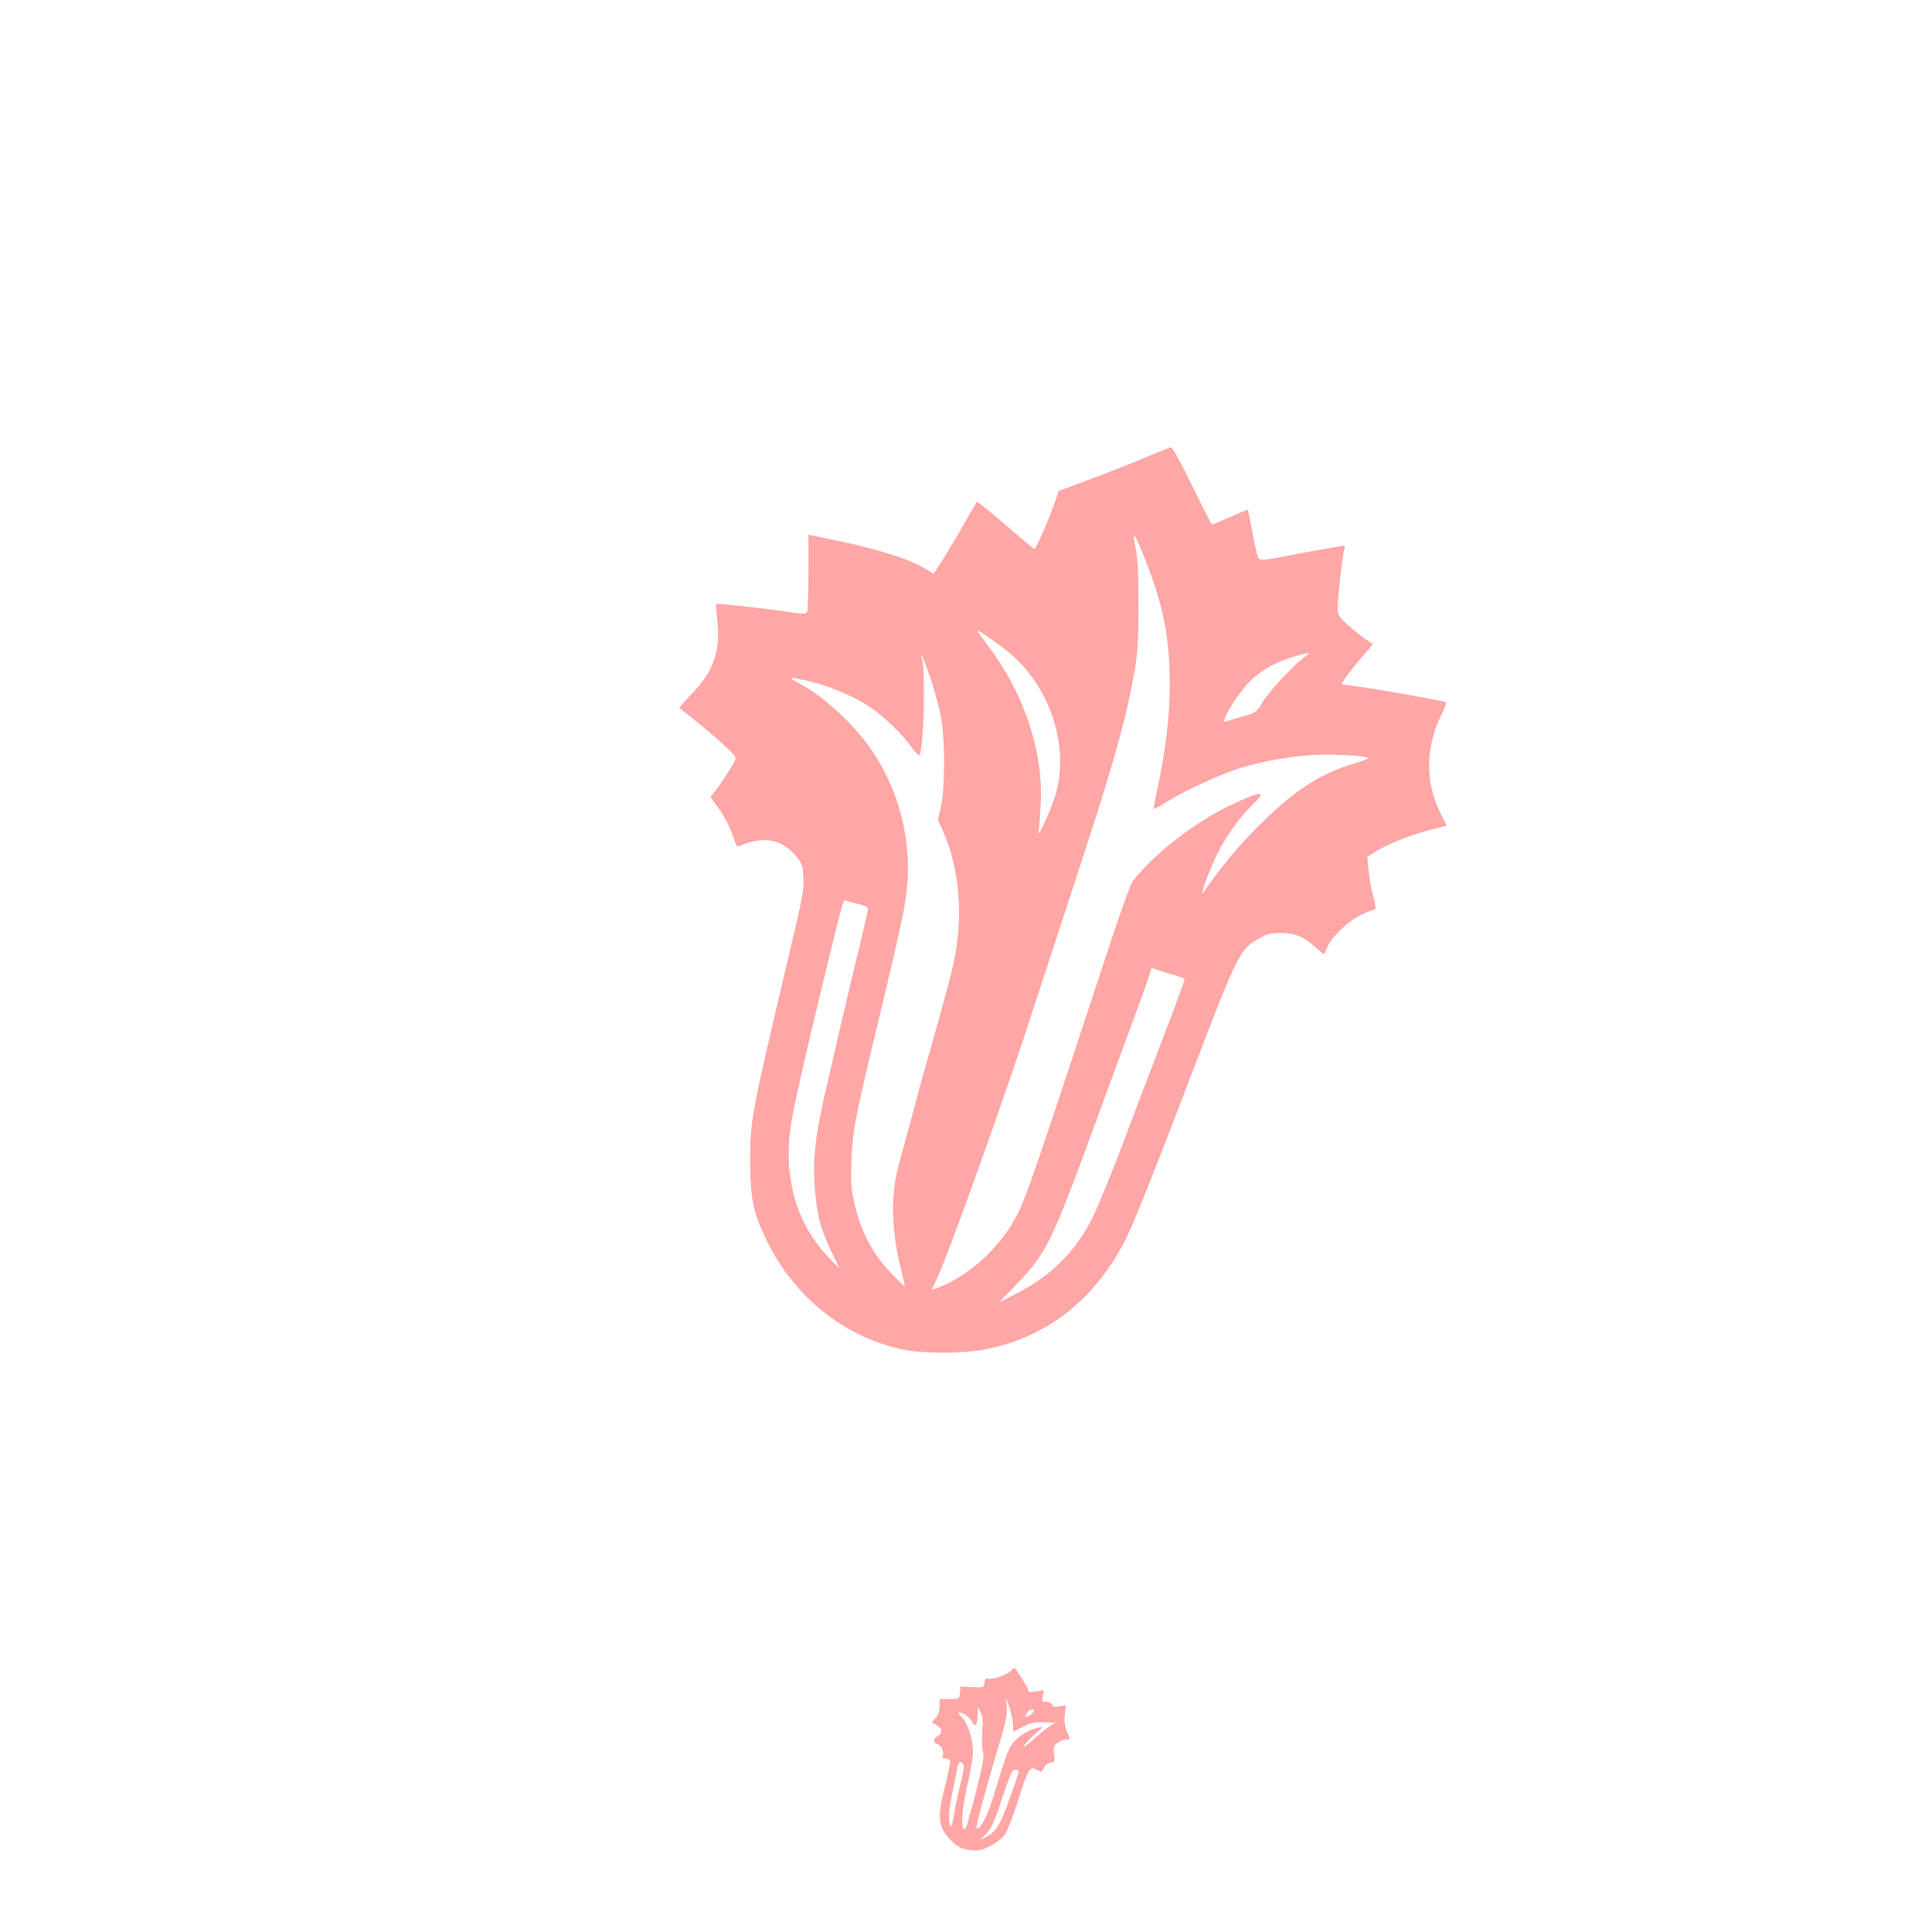<?xml version="1.0" standalone="no"?>
<!DOCTYPE svg PUBLIC "-//W3C//DTD SVG 20010904//EN"
 "http://www.w3.org/TR/2001/REC-SVG-20010904/DTD/svg10.dtd">
<svg version="1.0" xmlns="http://www.w3.org/2000/svg"
 width="1024pt" height="1024pt" viewBox="0 0 1024 1024"
 preserveAspectRatio="xMidYMid meet">

<g transform="translate(0,1024) scale(0.1,-0.1)"
fill="#ffa6a6" stroke="none">
<path d="M6080 7819 c-63 -27 -194 -79 -292 -115 l-176 -66 -27 -76 c-30 -86
-95 -232 -103 -232 -2 0 -50 40 -106 88 -129 112 -196 166 -200 161 -1 -2 -34
-58 -71 -124 -38 -66 -89 -151 -112 -188 l-44 -68 -33 20 c-90 56 -242 105
-481 156 l-150 31 0 -195 c0 -108 -3 -203 -7 -212 -6 -14 -15 -15 -95 -3 -130
20 -383 47 -388 43 -2 -2 1 -40 6 -83 20 -161 -18 -274 -133 -392 -39 -41 -69
-75 -67 -77 160 -123 299 -247 299 -265 0 -16 -103 -174 -124 -192 -14 -11
-11 -17 18 -54 39 -48 78 -123 97 -184 9 -33 16 -41 28 -36 131 56 227 37 305
-59 26 -32 31 -48 34 -105 4 -70 0 -92 -83 -442 -195 -825 -199 -847 -199
-1065 1 -196 16 -272 84 -413 146 -305 416 -522 732 -586 99 -20 298 -21 413
-1 335 59 598 262 763 590 45 91 134 314 328 820 262 688 274 712 374 769 46
26 65 31 120 31 75 -1 118 -18 183 -76 l44 -38 18 40 c26 57 111 137 180 170
33 16 65 29 71 29 8 0 5 22 -7 66 -10 37 -21 99 -25 139 l-7 73 49 31 c61 38
184 87 291 114 l81 21 -33 66 c-82 163 -80 350 5 522 17 34 28 63 25 66 -6 6
-357 69 -467 83 l-88 12 17 28 c10 16 47 64 84 107 l66 78 -46 31 c-25 18 -67
52 -93 76 -43 40 -48 48 -48 88 0 54 27 290 36 313 5 14 2 16 -17 12 -13 -3
-53 -10 -89 -16 -36 -6 -110 -19 -165 -30 -192 -36 -180 -37 -193 7 -6 21 -19
81 -28 133 -10 52 -19 96 -20 98 -1 1 -43 -15 -93 -38 -51 -22 -94 -40 -97
-40 -3 0 -50 92 -105 205 -55 113 -105 205 -112 204 -6 0 -64 -23 -127 -50z
m-9 -548 c96 -243 129 -412 129 -661 0 -164 -21 -338 -64 -545 -13 -60 -23
-111 -21 -113 2 -2 34 16 71 39 101 62 276 143 384 177 132 42 320 72 450 72
117 0 230 -9 230 -19 0 -3 -35 -17 -77 -29 -184 -56 -316 -144 -509 -336 -101
-101 -198 -219 -286 -346 -26 -36 36 130 79 215 42 84 114 183 177 245 85 82
58 83 -115 1 -186 -88 -413 -265 -517 -404 -11 -15 -75 -195 -142 -400 -355
-1080 -418 -1263 -465 -1358 -84 -166 -235 -312 -397 -383 -32 -14 -58 -23
-58 -21 0 3 11 27 24 53 47 93 313 832 466 1292 71 216 339 1035 384 1177 107
336 163 548 198 748 19 109 22 166 22 360 0 170 -4 249 -16 305 -21 97 -3 75
53 -69z m-806 -427 c89 -62 148 -117 200 -186 133 -177 186 -414 135 -611 -20
-80 -104 -266 -95 -212 3 17 8 82 11 145 15 277 -88 585 -281 840 -23 30 -45
61 -50 69 -10 17 -4 14 80 -45z m1650 -86 c-55 -39 -193 -187 -224 -241 -30
-52 -33 -54 -103 -74 -40 -11 -81 -24 -92 -28 -32 -14 52 132 116 200 63 68
146 116 250 146 82 23 89 23 53 -3z m-1980 -124 c56 -173 69 -258 69 -439 -1
-108 -6 -183 -17 -230 l-16 -70 29 -65 c88 -201 107 -458 52 -705 -11 -49 -49
-193 -85 -320 -36 -126 -75 -264 -86 -305 -11 -41 -42 -156 -69 -255 -67 -244
-70 -258 -77 -355 -8 -101 7 -247 40 -375 12 -49 22 -91 20 -93 -1 -1 -36 33
-78 77 -94 98 -156 219 -188 361 -18 80 -20 116 -16 230 7 161 17 218 142 735
119 497 145 617 154 728 20 251 -49 507 -191 714 -94 137 -258 287 -383 351
-27 14 -45 27 -39 29 5 2 55 -8 110 -22 104 -26 233 -83 309 -135 69 -47 164
-139 211 -203 23 -32 44 -55 47 -50 24 39 34 455 12 518 -6 17 -5 18 4 3 6 -9
27 -65 46 -124z m-382 -1186 c32 -8 47 -17 47 -27 0 -9 -20 -97 -44 -197 -25
-99 -68 -281 -97 -405 -28 -123 -60 -260 -70 -304 -69 -291 -84 -421 -69 -590
14 -147 31 -204 106 -360 l24 -50 -62 65 c-177 186 -244 448 -189 740 26 135
85 393 182 790 95 387 87 363 107 355 9 -3 38 -11 65 -17z m1652 -371 c39 -11
71 -22 73 -23 4 -3 -21 -73 -138 -379 -51 -132 -139 -364 -196 -515 -57 -151
-127 -320 -154 -375 -87 -175 -218 -306 -395 -397 l-100 -51 86 89 c171 177
187 212 455 944 58 157 140 382 184 500 44 118 80 221 80 229 0 9 6 11 18 6 9
-4 49 -17 87 -28z"/>
<path d="M5360 1386 c-17 -21 -96 -49 -119 -43 -16 4 -21 -1 -23 -22 -3 -25
-5 -26 -65 -23 l-62 3 -3 -33 c-3 -33 -3 -33 -56 -33 l-52 0 0 -39 c0 -26 -7
-47 -20 -61 l-21 -22 26 -17 c30 -20 32 -41 5 -58 -26 -16 -26 -35 0 -43 21
-7 37 -46 25 -64 -3 -7 2 -11 14 -11 11 0 23 -5 26 -10 4 -6 -8 -65 -25 -133
-40 -151 -38 -209 6 -264 45 -55 74 -73 129 -79 42 -5 59 -1 105 23 32 16 64
42 78 62 12 19 43 100 69 180 53 168 61 181 98 161 14 -7 26 -11 27 -9 2 2 8
13 14 24 6 11 21 22 34 23 20 3 22 8 17 44 -5 34 -2 44 16 59 12 10 32 18 45
19 26 0 26 -2 6 46 -11 27 -14 54 -10 87 l5 49 -33 -6 c-25 -5 -35 -3 -40 9
-3 8 -17 15 -30 15 -23 0 -25 3 -19 31 l6 31 -42 -7 c-30 -5 -41 -3 -41 6 0
11 -67 119 -74 119 -2 0 -9 -7 -16 -14z m9 -288 l1 -37 48 24 c50 26 62 28
132 26 l45 -1 -30 -18 c-16 -11 -57 -43 -89 -73 -33 -30 -54 -44 -48 -32 7 12
33 40 59 63 46 39 47 41 18 34 -49 -11 -100 -41 -131 -76 -29 -33 -38 -58
-114 -306 -29 -93 -69 -166 -84 -151 -6 5 44 189 124 459 32 105 39 146 36
185 l-5 50 19 -55 c10 -30 19 -72 19 -92z m-163 -39 c-3 -43 -2 -88 3 -102 8
-20 3 -56 -20 -149 -16 -68 -34 -136 -39 -153 -6 -16 -15 -49 -20 -73 -6 -23
-15 -40 -20 -37 -19 12 -10 114 21 251 24 108 29 149 24 193 -8 63 -33 129
-58 150 -28 22 -19 33 13 16 16 -8 36 -27 43 -42 17 -32 27 -19 29 37 l1 42
15 -28 c11 -21 13 -47 8 -105z m274 111 c0 -9 -31 -30 -44 -30 -4 0 -1 9 6 20
13 21 38 27 38 10z m-373 -286 c3 -9 -4 -55 -17 -102 -13 -48 -28 -121 -34
-162 -8 -50 -14 -69 -19 -57 -12 31 -8 87 14 192 12 55 23 110 25 123 5 26 22
29 31 6z m293 -32 c0 -5 -22 -71 -49 -146 -50 -140 -72 -176 -126 -203 l-30
-15 31 31 c23 22 42 61 68 138 62 186 69 203 88 203 10 0 18 -4 18 -8z"/>
</g>
</svg>
